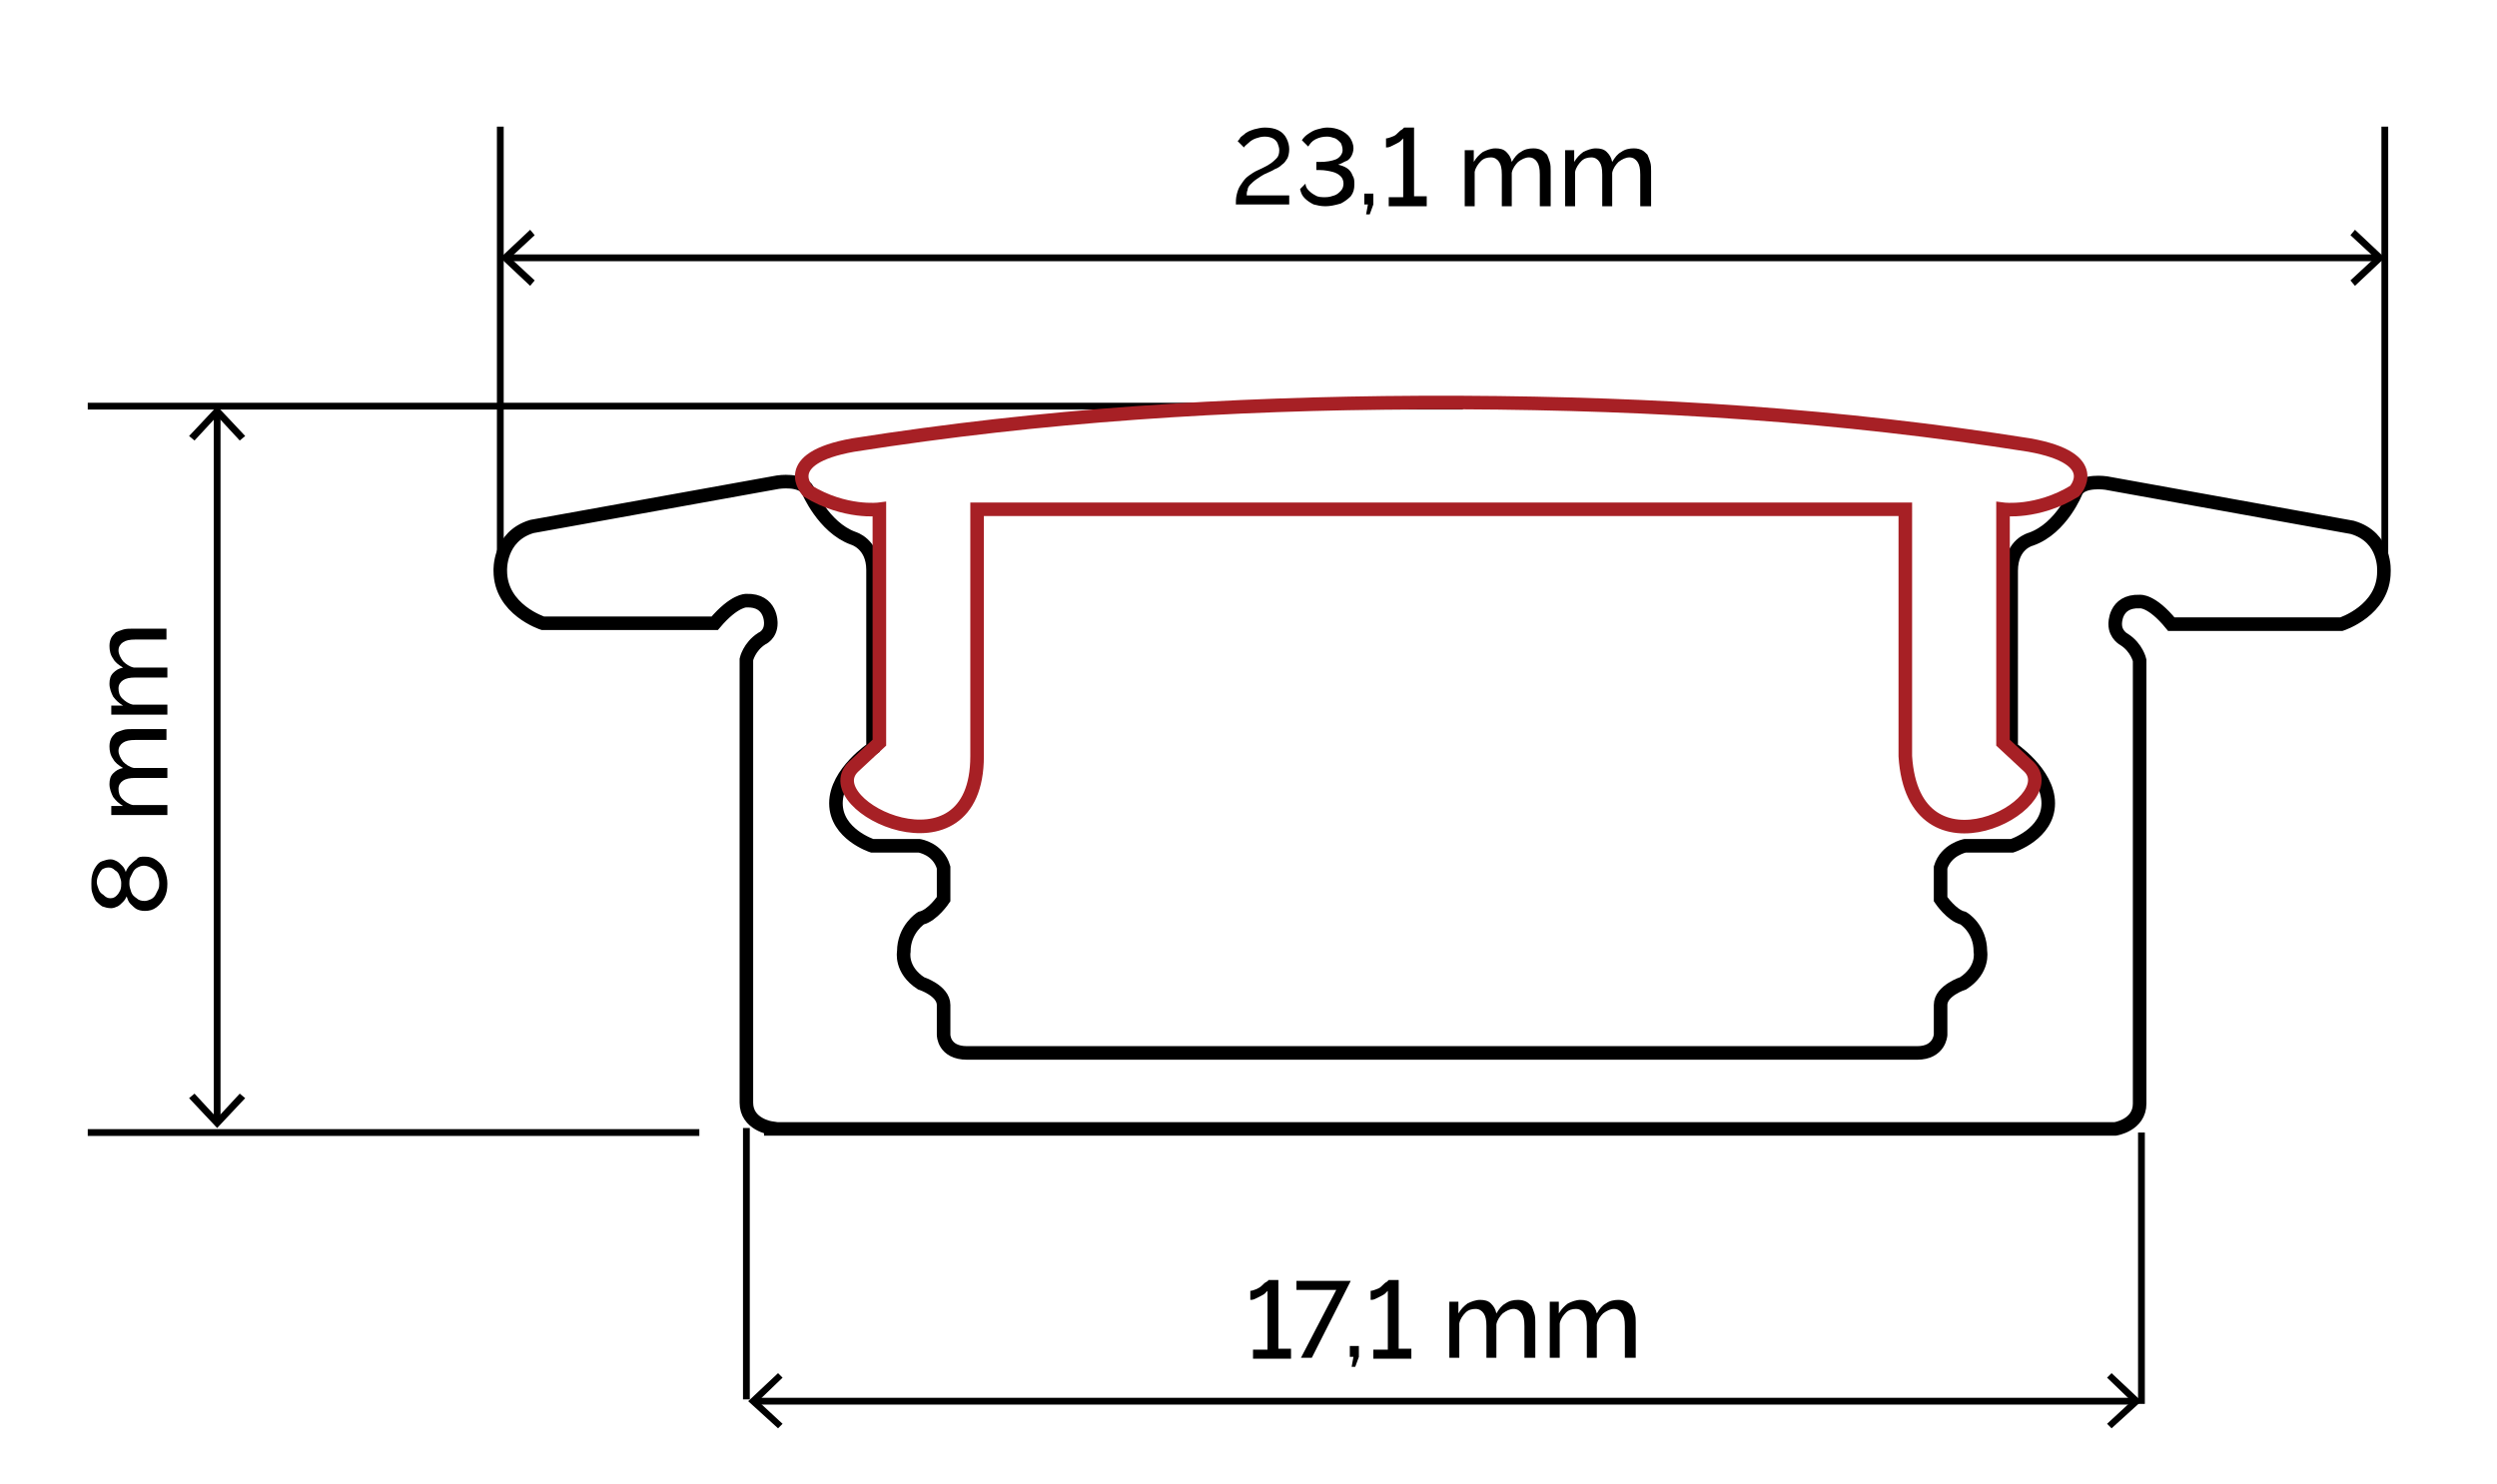 <svg xmlns="http://www.w3.org/2000/svg" xmlns:xlink="http://www.w3.org/1999/xlink" id="Calque_1" x="0px" y="0px" viewBox="0 0 276 164" style="enable-background:new 0 0 276 164;" xml:space="preserve"><style type="text/css">	.st0{fill:none;stroke:#000000;stroke-width:0.75;stroke-miterlimit:10;}	.st1{fill-rule:evenodd;clip-rule:evenodd;fill:none;stroke:#000000;stroke-width:1.5;stroke-miterlimit:10;}	.st2{fill-rule:evenodd;clip-rule:evenodd;fill:none;stroke:#A72025;stroke-width:1.5;stroke-miterlimit:10;}</style><g>	<g>		<line class="st0" x1="24" y1="45.7" x2="24" y2="123.9"></line>		<g>			<polygon points="20.9,48.2 21.5,48.7 24,46 26.5,48.7 27.1,48.2 24,44.9    "></polygon>		</g>		<g>			<polygon points="20.9,121.4 21.5,120.9 24,123.6 26.5,120.9 27.1,121.4 24,124.7    "></polygon>		</g>	</g></g><line class="st0" x1="161.7" y1="44.9" x2="9.7" y2="44.9"></line><line class="st0" x1="77.3" y1="125.2" x2="9.7" y2="125.2"></line><line class="st0" x1="82.5" y1="154.7" x2="82.5" y2="124.7"></line><line class="st0" x1="236.7" y1="155.2" x2="236.7" y2="125.2"></line><g>	<path d="M16,94.7c0.5,0,0.9,0.1,1.3,0.4c0.4,0.3,0.7,0.6,0.9,1.1s0.3,1,0.3,1.5c0,0.6-0.1,1.1-0.3,1.5c-0.2,0.4-0.5,0.8-0.9,1.1   c-0.4,0.3-0.8,0.4-1.3,0.4c-0.4,0-0.7-0.1-0.9-0.2s-0.5-0.4-0.7-0.6s-0.3-0.5-0.4-0.8c-0.1,0.2-0.2,0.4-0.4,0.6s-0.4,0.4-0.6,0.5   c-0.2,0.1-0.5,0.2-0.7,0.2c-0.4,0-0.7-0.1-1-0.2c-0.3-0.2-0.5-0.4-0.7-0.6c-0.2-0.3-0.3-0.6-0.4-0.9s-0.1-0.6-0.1-1s0-0.6,0.1-1   s0.2-0.6,0.4-0.9c0.2-0.3,0.4-0.5,0.7-0.6s0.6-0.2,0.9-0.2c0.3,0,0.5,0.1,0.7,0.2c0.2,0.1,0.4,0.3,0.6,0.5c0.2,0.2,0.3,0.4,0.4,0.7   c0.1-0.3,0.3-0.6,0.5-0.8c0.2-0.2,0.4-0.4,0.7-0.6C15.3,94.7,15.6,94.7,16,94.7z M12.2,99.3c0.3,0,0.5-0.1,0.7-0.3   c0.2-0.2,0.3-0.4,0.4-0.6c0.1-0.3,0.1-0.5,0.1-0.8c0-0.3-0.1-0.5-0.2-0.8c-0.1-0.3-0.3-0.5-0.5-0.6c-0.2-0.2-0.4-0.3-0.7-0.3   c-0.3,0-0.5,0.1-0.7,0.2c-0.2,0.2-0.3,0.4-0.4,0.6s-0.2,0.5-0.2,0.8c0,0.3,0.1,0.5,0.2,0.8s0.3,0.5,0.5,0.6   C11.7,99.2,11.9,99.3,12.2,99.3z M15.9,95.7c-0.3,0-0.5,0.1-0.7,0.2c-0.2,0.1-0.4,0.3-0.5,0.5c-0.1,0.2-0.2,0.4-0.3,0.6   c-0.1,0.2-0.1,0.5-0.1,0.7c0,0.3,0.1,0.6,0.2,0.9c0.1,0.3,0.3,0.5,0.6,0.7c0.2,0.2,0.5,0.3,0.9,0.3c0.2,0,0.5-0.1,0.7-0.2   c0.2-0.1,0.4-0.3,0.5-0.5c0.1-0.2,0.2-0.4,0.3-0.6c0.1-0.2,0.1-0.5,0.1-0.7c0-0.3-0.1-0.6-0.2-0.9c-0.1-0.3-0.3-0.5-0.6-0.7   C16.5,95.8,16.2,95.7,15.9,95.7z"></path>	<path d="M18.4,80.7v1.1H15c-0.7,0-1.1,0.1-1.4,0.3s-0.5,0.5-0.5,0.9c0,0.4,0.2,0.8,0.5,1.2c0.3,0.3,0.7,0.6,1.2,0.7h3.7V86H15   c-0.7,0-1.1,0.1-1.4,0.3c-0.3,0.2-0.5,0.5-0.5,0.9s0.1,0.8,0.4,1.1c0.3,0.3,0.7,0.6,1.2,0.7h3.8v1.1h-6.2v-1h1.3   c-0.5-0.3-0.8-0.6-1.1-1c-0.2-0.4-0.4-0.9-0.4-1.4c0-0.5,0.1-0.9,0.4-1.2c0.3-0.3,0.6-0.5,1.1-0.6c-0.5-0.3-0.9-0.6-1.1-1   c-0.3-0.4-0.4-0.9-0.4-1.4c0-0.4,0.1-0.7,0.2-0.9c0.1-0.2,0.3-0.4,0.5-0.6c0.2-0.1,0.5-0.2,0.8-0.3c0.3-0.1,0.7-0.1,1-0.1H18.4z"></path>	<path d="M18.4,69.6v1.1H15c-0.7,0-1.1,0.1-1.4,0.3s-0.5,0.5-0.5,0.9c0,0.4,0.2,0.8,0.5,1.2c0.3,0.3,0.7,0.6,1.2,0.7h3.7v1.1H15   c-0.7,0-1.1,0.1-1.4,0.3c-0.3,0.2-0.5,0.5-0.5,0.9s0.1,0.8,0.4,1.1c0.3,0.3,0.7,0.6,1.2,0.7h3.8v1.1h-6.2v-1h1.3   c-0.5-0.3-0.8-0.6-1.1-1c-0.2-0.4-0.4-0.9-0.4-1.4c0-0.5,0.1-0.9,0.4-1.2c0.3-0.3,0.6-0.5,1.1-0.6c-0.5-0.3-0.9-0.6-1.1-1   c-0.3-0.4-0.4-0.9-0.4-1.4c0-0.4,0.1-0.7,0.2-0.9c0.1-0.2,0.3-0.4,0.5-0.6c0.2-0.1,0.5-0.2,0.8-0.3c0.3-0.1,0.7-0.1,1-0.1H18.4z"></path></g><g>	<g>		<line class="st0" x1="83.5" y1="154.9" x2="235.9" y2="154.9"></line>		<g>			<polygon points="86,157.9 86.5,157.4 83.8,154.9 86.5,152.3 86,151.8 82.7,154.9    "></polygon>		</g>		<g>			<polygon points="233.4,157.9 232.9,157.4 235.6,154.9 232.9,152.3 233.4,151.8 236.7,154.9    "></polygon>		</g>	</g></g><g>	<path d="M142.7,149.2v1h-4.2v-1h1.6v-6.5c-0.1,0.1-0.2,0.2-0.3,0.3c-0.1,0.1-0.3,0.2-0.5,0.3c-0.2,0.1-0.4,0.2-0.6,0.3   c-0.2,0.1-0.4,0.1-0.5,0.1v-1c0.2,0,0.4-0.1,0.7-0.2c0.2-0.1,0.4-0.2,0.6-0.4c0.2-0.2,0.3-0.3,0.5-0.4s0.2-0.2,0.2-0.2h1.1v7.6   H142.7z"></path>	<path d="M147.7,142.6h-4.4v-1h6l-4.3,8.5h-1.2L147.7,142.6z"></path>	<path d="M149.4,151.1l0.2-1.1h-0.4v-1.2h1v1.2l-0.4,1.1H149.4z"></path>	<path d="M156,149.2v1h-4.2v-1h1.6v-6.5c-0.1,0.1-0.2,0.2-0.3,0.3c-0.1,0.1-0.3,0.2-0.5,0.3c-0.2,0.1-0.4,0.2-0.6,0.3   s-0.4,0.1-0.5,0.1v-1c0.2,0,0.4-0.1,0.7-0.2s0.4-0.2,0.6-0.4c0.2-0.2,0.3-0.3,0.5-0.4c0.1-0.1,0.2-0.2,0.2-0.2h1.1v7.6H156z"></path>	<path d="M169.6,150.1h-1.1v-3.5c0-0.7-0.1-1.1-0.3-1.4s-0.5-0.5-0.9-0.5c-0.4,0-0.8,0.2-1.2,0.5c-0.3,0.3-0.6,0.7-0.7,1.2v3.7h-1.1   v-3.5c0-0.7-0.1-1.1-0.3-1.4c-0.2-0.3-0.5-0.5-0.9-0.5s-0.8,0.1-1.1,0.4c-0.3,0.3-0.6,0.7-0.7,1.2v3.8h-1.1v-6.2h1v1.3   c0.3-0.5,0.6-0.8,1-1.1c0.4-0.2,0.9-0.4,1.4-0.4c0.5,0,0.9,0.1,1.2,0.4c0.3,0.3,0.5,0.6,0.6,1.1c0.3-0.5,0.6-0.9,1-1.1   c0.4-0.3,0.9-0.4,1.4-0.4c0.4,0,0.7,0.1,0.9,0.2c0.2,0.1,0.4,0.3,0.6,0.5c0.1,0.2,0.2,0.5,0.3,0.8c0.1,0.3,0.1,0.7,0.1,1V150.1z"></path>	<path d="M180.7,150.1h-1.1v-3.5c0-0.7-0.1-1.1-0.3-1.4s-0.5-0.5-0.9-0.5c-0.4,0-0.8,0.2-1.2,0.5c-0.3,0.3-0.6,0.7-0.7,1.2v3.7h-1.1   v-3.5c0-0.7-0.1-1.1-0.3-1.4c-0.2-0.3-0.5-0.5-0.9-0.5s-0.8,0.1-1.1,0.4c-0.3,0.3-0.6,0.7-0.7,1.2v3.8h-1.1v-6.2h1v1.3   c0.3-0.5,0.6-0.8,1-1.1c0.4-0.2,0.9-0.4,1.4-0.4c0.5,0,0.9,0.1,1.2,0.4c0.3,0.3,0.5,0.6,0.6,1.1c0.3-0.5,0.6-0.9,1-1.1   c0.4-0.3,0.9-0.4,1.4-0.4c0.4,0,0.7,0.1,0.9,0.2c0.2,0.1,0.4,0.3,0.6,0.5c0.1,0.2,0.2,0.5,0.3,0.8c0.1,0.3,0.1,0.7,0.1,1V150.1z"></path></g><line class="st0" x1="263.6" y1="14" x2="263.6" y2="64"></line><line class="st0" x1="55.3" y1="14" x2="55.3" y2="64"></line><g>	<g>		<line class="st0" x1="56.1" y1="28.5" x2="262.7" y2="28.5"></line>		<g>			<polygon points="58.6,31.6 59.1,31 56.4,28.5 59.1,26 58.6,25.4 55.3,28.5    "></polygon>		</g>		<g>			<polygon points="260.3,31.6 259.8,31 262.5,28.5 259.8,26 260.3,25.4 263.6,28.5    "></polygon>		</g>	</g></g><g>	<path d="M136.6,22.8c0-0.5,0-0.9,0.1-1.3c0.1-0.4,0.2-0.7,0.4-1s0.4-0.6,0.6-0.8c0.2-0.2,0.5-0.4,0.8-0.6c0.3-0.2,0.6-0.3,1-0.5   s0.6-0.3,0.9-0.5c0.3-0.2,0.5-0.4,0.7-0.6s0.3-0.5,0.3-0.9c0-0.3-0.1-0.5-0.2-0.8c-0.1-0.2-0.3-0.4-0.5-0.5   c-0.2-0.1-0.5-0.2-0.9-0.2c-0.4,0-0.7,0.1-1,0.2c-0.3,0.1-0.6,0.3-0.8,0.5c-0.2,0.2-0.4,0.3-0.5,0.5l-0.7-0.7   c0.1-0.1,0.2-0.2,0.3-0.4c0.2-0.2,0.4-0.3,0.6-0.5c0.3-0.2,0.6-0.3,0.9-0.4c0.4-0.1,0.8-0.2,1.2-0.2c0.6,0,1.1,0.1,1.5,0.3   c0.4,0.2,0.7,0.5,0.9,0.9s0.3,0.8,0.3,1.2c0,0.4-0.1,0.8-0.2,1c-0.2,0.3-0.3,0.5-0.6,0.7c-0.2,0.2-0.5,0.4-0.8,0.5   c-0.3,0.2-0.6,0.3-0.8,0.4c-0.5,0.2-0.9,0.5-1.2,0.7c-0.3,0.2-0.5,0.4-0.7,0.6s-0.3,0.4-0.3,0.6c-0.1,0.2-0.1,0.4-0.1,0.6h4.7v1   H136.6z"></path>	<path d="M146.5,22.8c-0.5,0-0.9-0.1-1.3-0.2c-0.4-0.2-0.7-0.4-1-0.7c-0.3-0.3-0.4-0.6-0.5-1l0.6-0.6c0,0.2,0.1,0.5,0.3,0.7   s0.4,0.4,0.8,0.6c0.3,0.2,0.7,0.2,1.1,0.2c0.4,0,0.7-0.1,1-0.2c0.3-0.1,0.5-0.3,0.7-0.5c0.2-0.2,0.3-0.5,0.3-0.8   c0-0.3-0.1-0.6-0.3-0.8s-0.5-0.4-0.9-0.5c-0.4-0.1-0.9-0.2-1.4-0.2h-0.4v-0.9h0.4c0.7,0,1.3-0.1,1.8-0.3c0.4-0.2,0.7-0.6,0.7-1   c0-0.3-0.1-0.6-0.2-0.8c-0.2-0.2-0.4-0.4-0.6-0.5c-0.3-0.1-0.6-0.2-0.9-0.2c-0.5,0-0.9,0.1-1.3,0.3c-0.4,0.2-0.6,0.5-0.8,0.8   l-0.7-0.7c0.2-0.3,0.4-0.5,0.7-0.7s0.6-0.4,1-0.5c0.4-0.1,0.7-0.2,1.1-0.2c0.6,0,1,0.1,1.5,0.3c0.4,0.2,0.8,0.5,1,0.8   c0.2,0.3,0.4,0.7,0.4,1.2c0,0.3-0.1,0.6-0.2,0.8c-0.1,0.2-0.3,0.5-0.6,0.6s-0.5,0.3-0.9,0.4c0.4,0.1,0.7,0.2,1,0.4   c0.3,0.2,0.5,0.5,0.6,0.8c0.2,0.3,0.2,0.6,0.2,1c0,0.5-0.1,0.9-0.4,1.3c-0.3,0.3-0.7,0.6-1.1,0.8C147.5,22.7,147,22.8,146.5,22.8z"></path>	<path d="M151,23.7l0.2-1.1h-0.4v-1.2h1v1.2l-0.4,1.1H151z"></path>	<path d="M157.7,21.8v1h-4.2v-1h1.6v-6.5c-0.1,0.1-0.2,0.2-0.3,0.3c-0.1,0.1-0.3,0.2-0.5,0.3c-0.2,0.1-0.4,0.2-0.6,0.3   s-0.4,0.1-0.5,0.1v-1c0.2,0,0.4-0.1,0.7-0.2s0.4-0.2,0.6-0.4c0.2-0.2,0.3-0.3,0.5-0.4c0.1-0.1,0.2-0.2,0.2-0.2h1.1v7.6H157.7z"></path>	<path d="M171.3,22.8h-1.1v-3.5c0-0.7-0.1-1.1-0.3-1.4s-0.5-0.5-0.9-0.5c-0.4,0-0.8,0.2-1.2,0.5c-0.3,0.3-0.6,0.7-0.7,1.2v3.7H166   v-3.5c0-0.7-0.1-1.1-0.3-1.4c-0.2-0.3-0.5-0.5-0.9-0.5s-0.8,0.1-1.1,0.4c-0.3,0.3-0.6,0.7-0.7,1.2v3.8h-1.1v-6.2h1v1.3   c0.3-0.5,0.6-0.8,1-1.1c0.4-0.2,0.9-0.4,1.4-0.4c0.5,0,0.9,0.1,1.2,0.4c0.3,0.3,0.5,0.6,0.6,1.1c0.3-0.5,0.6-0.9,1-1.1   c0.4-0.3,0.9-0.4,1.4-0.4c0.4,0,0.7,0.1,0.9,0.2c0.2,0.1,0.4,0.3,0.6,0.5c0.1,0.2,0.2,0.5,0.3,0.8c0.1,0.3,0.1,0.7,0.1,1V22.8z"></path>	<path d="M182.4,22.8h-1.1v-3.5c0-0.7-0.1-1.1-0.3-1.4s-0.5-0.5-0.9-0.5c-0.4,0-0.8,0.2-1.2,0.5c-0.3,0.3-0.6,0.7-0.7,1.2v3.7h-1.1   v-3.5c0-0.7-0.1-1.1-0.3-1.4c-0.2-0.3-0.5-0.5-0.9-0.5s-0.8,0.1-1.1,0.4c-0.3,0.3-0.6,0.7-0.7,1.2v3.8h-1.1v-6.2h1v1.3   c0.3-0.5,0.6-0.8,1-1.1c0.4-0.2,0.9-0.4,1.4-0.4c0.5,0,0.9,0.1,1.2,0.4c0.3,0.3,0.5,0.6,0.6,1.1c0.3-0.5,0.6-0.9,1-1.1   c0.4-0.3,0.9-0.4,1.4-0.4c0.4,0,0.7,0.1,0.9,0.2c0.2,0.1,0.4,0.3,0.6,0.5c0.1,0.2,0.2,0.5,0.3,0.8c0.1,0.3,0.1,0.7,0.1,1V22.8z"></path></g><path class="st1" d="M85.2,124.7c0,0-2.7-0.4-2.7-2.8v-49c0,0,0.3-1.4,1.7-2.3c0,0,1-0.4,1-1.7c0,0,0.1-2.6-2.7-2.5  c0,0-1.3-0.1-3.5,2.5H60c0,0-4.7-1.5-4.7-5.8c0,0-0.2-3.8,3.5-4.9l27.2-4.9c0,0,2.6-0.4,3.3,0.9c0,0,1.7,4.1,5,5.3  c0,0,2.2,0.6,2.2,3.5v19.7c0,0-4.1,2.7-4.1,6.1c0,3.4,4,4.7,4,4.7h5.2c0,0,2.1,0.3,2.7,2.4v3.5c0,0-1.2,1.8-2.5,2.1  c0,0-1.9,1.2-1.9,3.7c0,0-0.4,2,1.9,3.5c0,0,2.5,0.8,2.5,2.4v3.3c0,0,0,2,2.6,2h50.5h4h50.5c2.5,0,2.6-2,2.6-2v-3.3  c0-1.6,2.5-2.4,2.5-2.4c2.3-1.5,1.9-3.5,1.9-3.5c0-2.6-1.9-3.7-1.9-3.7c-1.3-0.3-2.5-2.1-2.5-2.1v-3.5c0.6-2,2.7-2.4,2.7-2.4h5.2  c0,0,4-1.3,4-4.7c0-3.4-4.1-6.1-4.1-6.1V63.1c0-3,2.2-3.5,2.2-3.5c3.4-1.2,5-5.3,5-5.3c0.7-1.3,3.3-0.9,3.3-0.9l27.2,4.9  c3.8,1.1,3.5,4.9,3.5,4.9c0,4.3-4.7,5.8-4.7,5.8H240c-2.2-2.7-3.5-2.5-3.5-2.5c-2.8-0.1-2.7,2.5-2.7,2.5c0,1.2,1,1.7,1,1.7  c1.4,0.9,1.7,2.3,1.7,2.3v49c0,2.4-2.7,2.8-2.7,2.8h-72.3h-4H85.2L85.2,124.7z"></path><path class="st2" d="M108,56.3v27.3c0,14.1-18,5.5-13.7,1.2l2.9-2.7V56.3c0,0-3.8,0.5-7.9-2c0,0-3.4-3.6,5-5.1  c21-3.3,41.4-4.6,62.7-4.7v0h1.4l0.9,0l0.9,0h1.4v0c21.4,0.1,41.8,1.4,62.7,4.7c8.4,1.5,5,5.1,5,5.1c-4.1,2.5-7.9,2-7.9,2v25.8  l2.9,2.7c4,4.1-12.8,13.1-13.7-1.2V56.3h-49h-4.7H108L108,56.3z"></path></svg>